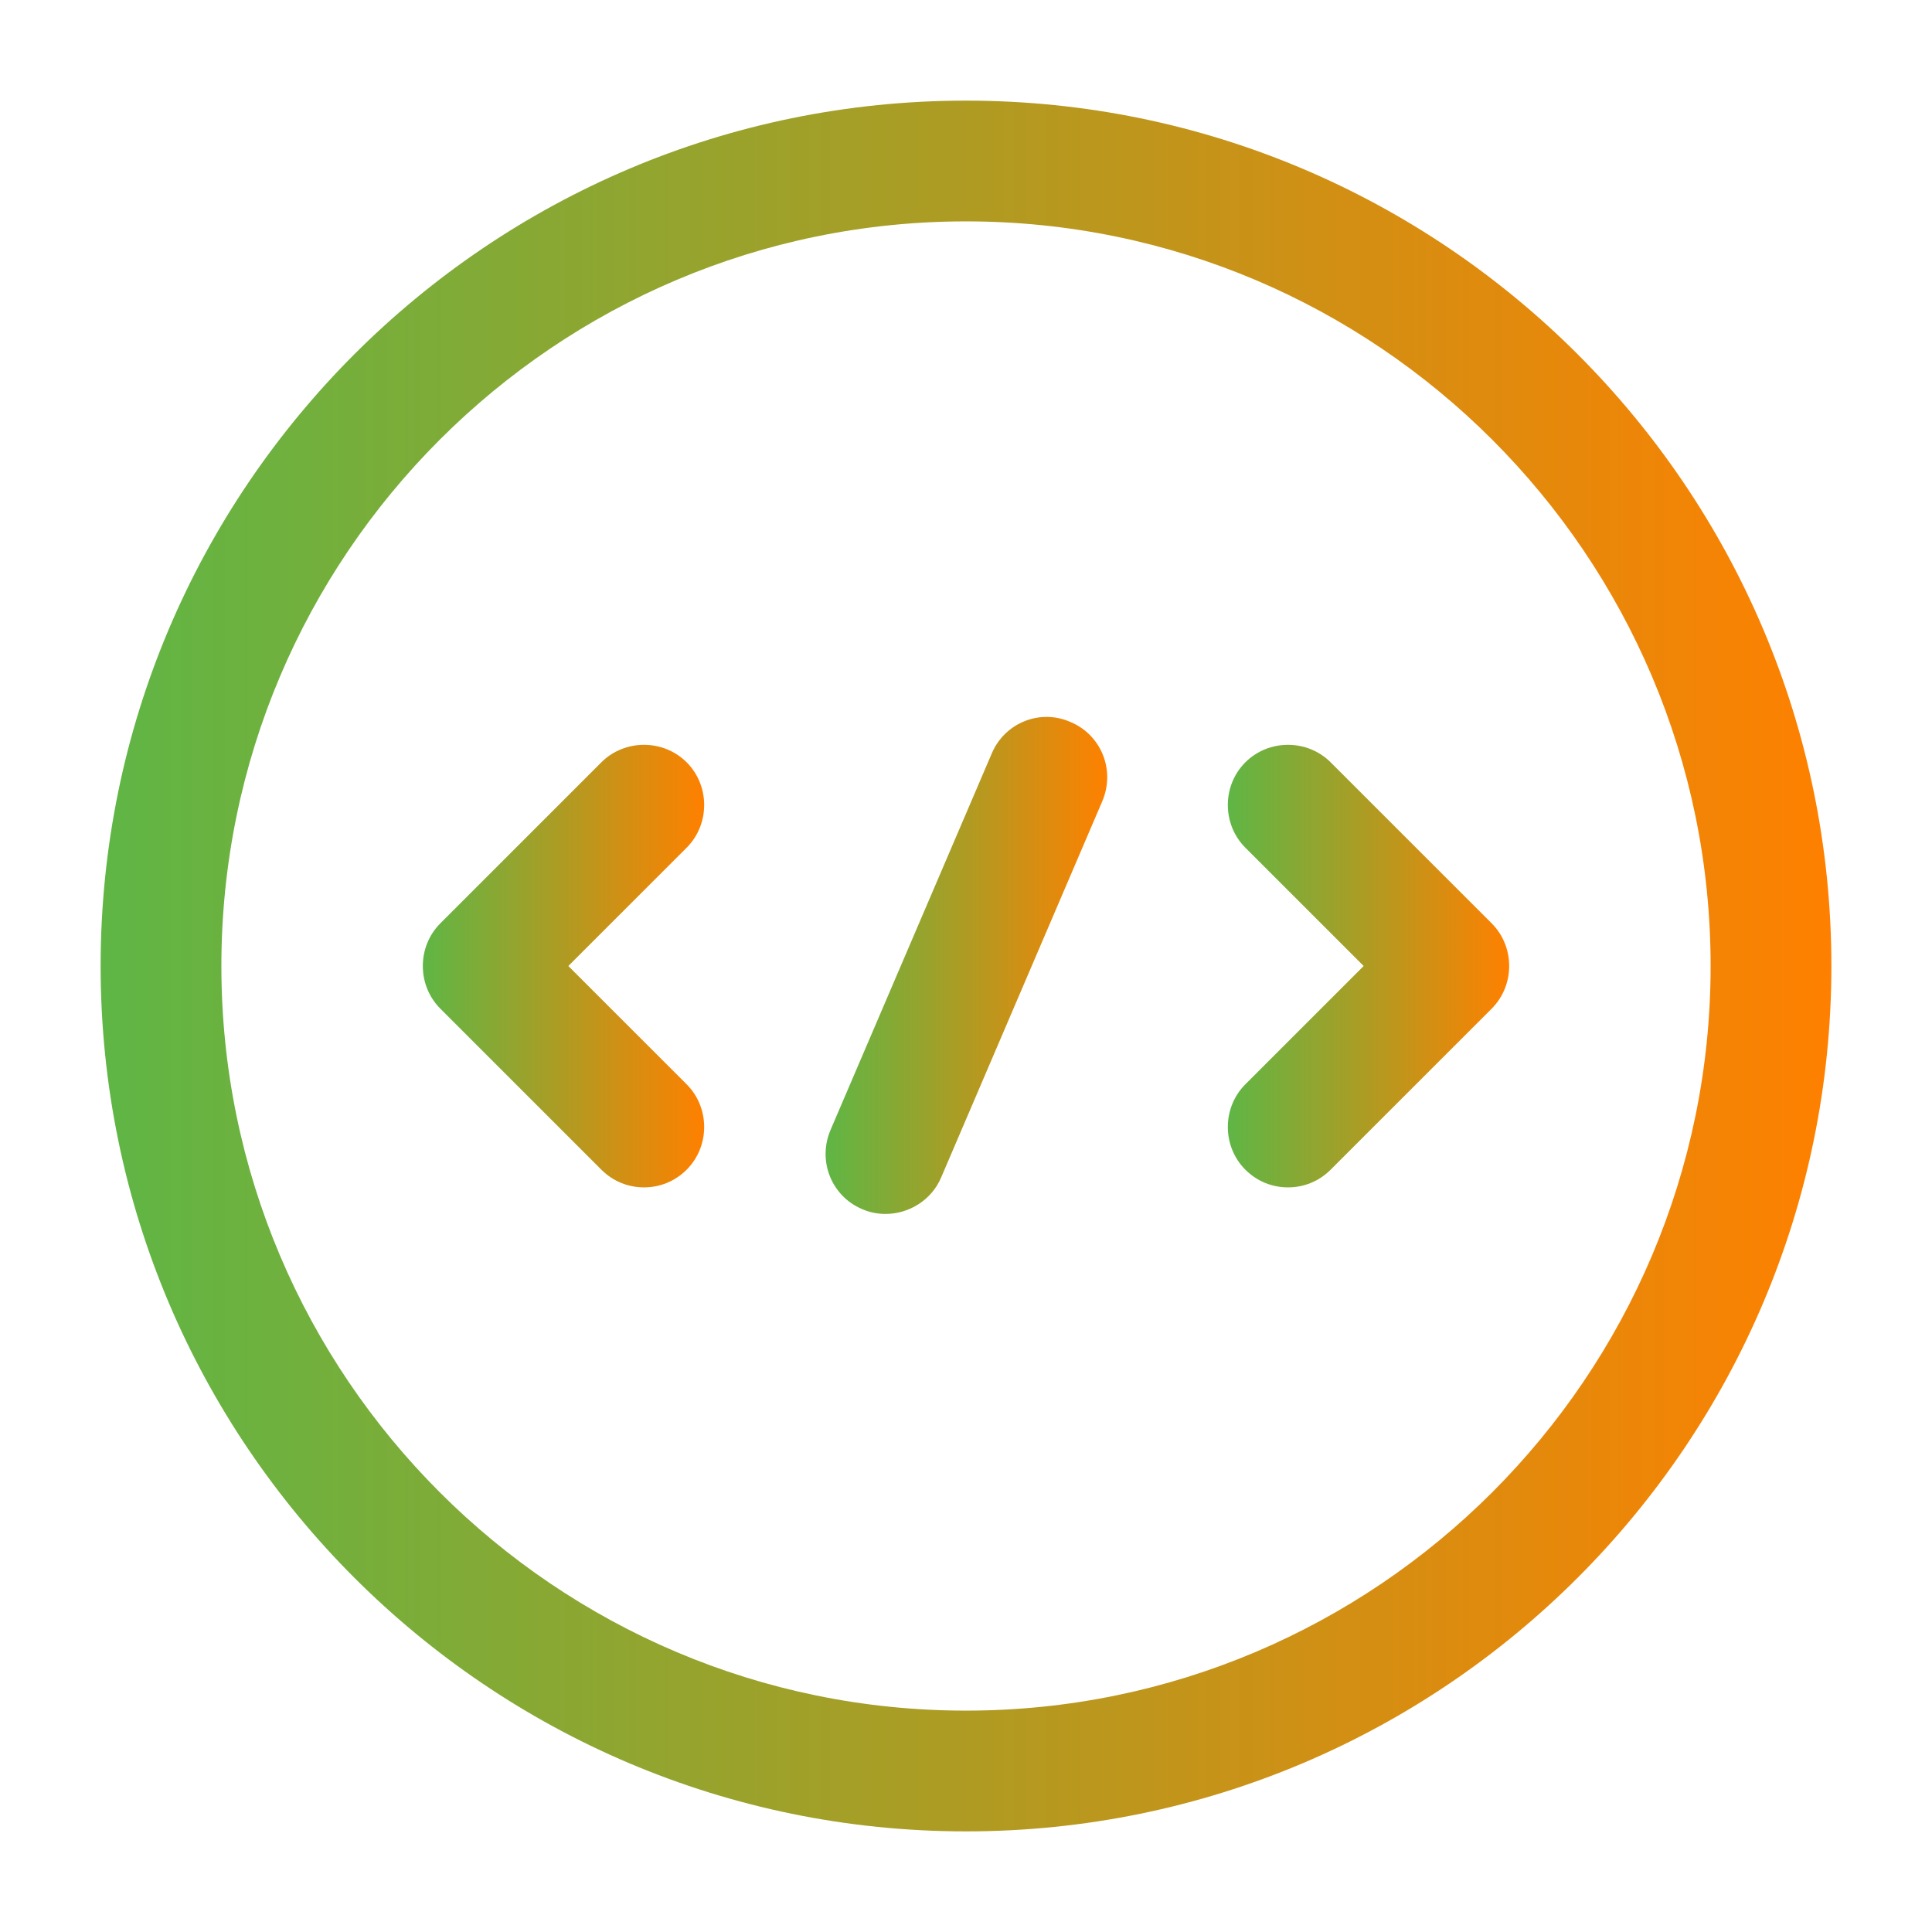 <svg width="48" height="48" viewBox="0 0 48 48" fill="none" xmlns="http://www.w3.org/2000/svg">
<path d="M16 29.5C15.62 29.5 15.24 29.36 14.94 29.06L10.94 25.06C10.36 24.48 10.36 23.52 10.94 22.94L14.94 18.94C15.52 18.36 16.48 18.36 17.06 18.94C17.64 19.52 17.64 20.48 17.06 21.06L14.12 24L17.06 26.94C17.64 27.52 17.64 28.48 17.06 29.06C16.76 29.36 16.38 29.5 16 29.5Z" fill="url(#paint0_linear_17_2728)"/>
<path d="M32 29.5C31.62 29.5 31.24 29.36 30.94 29.06C30.36 28.48 30.36 27.52 30.94 26.94L33.88 24L30.94 21.06C30.36 20.48 30.36 19.52 30.94 18.94C31.52 18.36 32.48 18.36 33.06 18.94L37.06 22.94C37.64 23.52 37.64 24.48 37.06 25.06L33.06 29.06C32.76 29.36 32.38 29.5 32 29.5Z" fill="url(#paint1_linear_17_2728)"/>
<path d="M24 45.5C12.14 45.5 2.5 35.86 2.5 24C2.5 12.14 12.14 2.5 24 2.5C35.86 2.5 45.5 12.14 45.5 24C45.5 35.86 35.86 45.5 24 45.5ZM24 5.5C13.8 5.5 5.5 13.8 5.5 24C5.5 34.2 13.8 42.5 24 42.5C34.2 42.5 42.5 34.2 42.5 24C42.5 13.8 34.2 5.5 24 5.5Z" fill="url(#paint2_linear_17_2728)"/>
<path d="M22 30.16C21.8 30.16 21.6 30.12 21.42 30.04C20.66 29.72 20.3 28.84 20.64 28.06L24.64 18.72C24.96 17.96 25.84 17.6 26.6 17.94C27.36 18.26 27.72 19.14 27.38 19.92L23.38 29.26C23.14 29.82 22.58 30.16 22 30.16Z" fill="url(#paint3_linear_17_2728)"/>
<defs>
<linearGradient id="paint0_linear_17_2728" x1="10.505" y1="24.025" x2="17.495" y2="24.025" gradientUnits="userSpaceOnUse">
<stop stop-color="#5FB645"/>
<stop offset="1" stop-color="#FF8000"/>
</linearGradient>
<linearGradient id="paint1_linear_17_2728" x1="30.505" y1="24.025" x2="37.495" y2="24.025" gradientUnits="userSpaceOnUse">
<stop stop-color="#5FB645"/>
<stop offset="1" stop-color="#FF8000"/>
</linearGradient>
<linearGradient id="paint2_linear_17_2728" x1="2.5" y1="24.088" x2="45.5" y2="24.088" gradientUnits="userSpaceOnUse">
<stop stop-color="#5FB645"/>
<stop offset="1" stop-color="#FF8000"/>
</linearGradient>
<linearGradient id="paint3_linear_17_2728" x1="20.512" y1="24.011" x2="27.509" y2="24.011" gradientUnits="userSpaceOnUse">
<stop stop-color="#5FB645"/>
<stop offset="1" stop-color="#FF8000"/>
</linearGradient>
</defs>
</svg>
